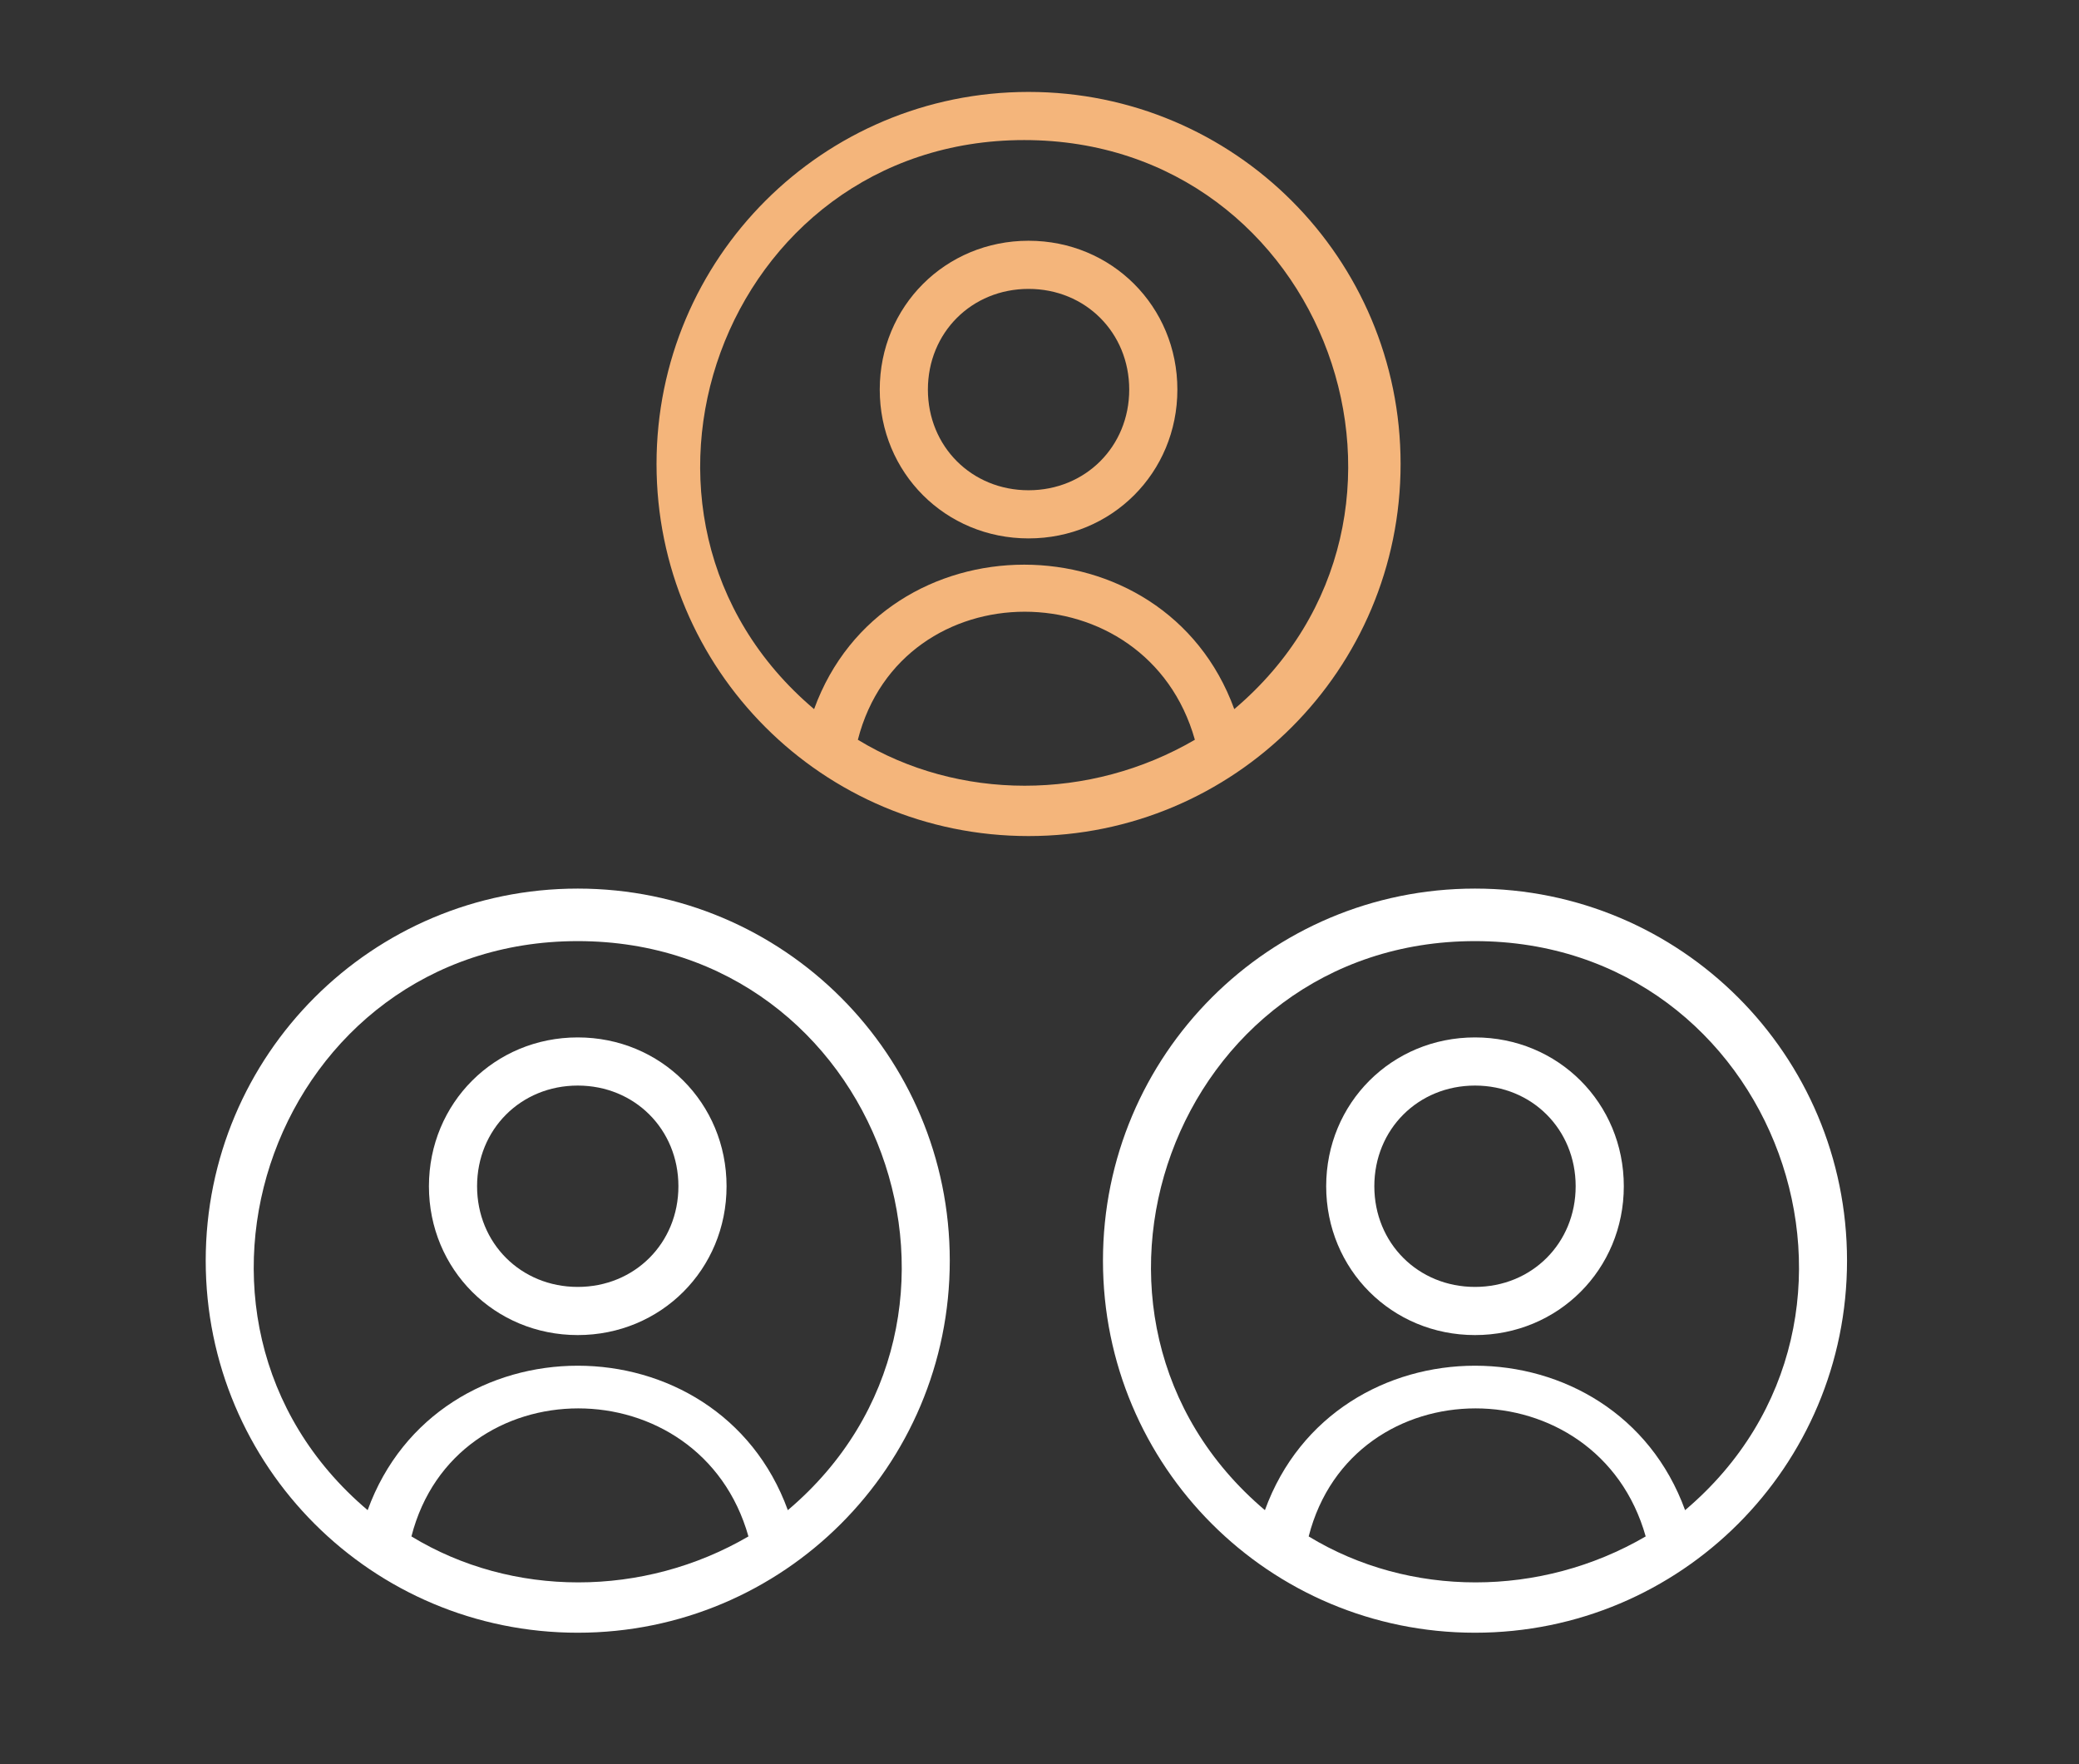 <?xml version="1.0" encoding="UTF-8"?> <svg xmlns="http://www.w3.org/2000/svg" id="Calque_1" version="1.1" viewBox="0 0 47.5 40.3"><rect x="0" y="0" width="47.5" height="40.3" fill="#333333" stroke="none"/><!-- Generator: Adobe Illustrator 29.3.1, SVG Export Plug-In . SVG Version: 2.1.0 Build 151) --><defs><style> .st0 { fill: none; } .st1 { fill: #fff; } .st2 { fill: #f4b57b; } </style></defs><path class="st0" d="M13.2,21.4c-6.9,0-10,8.6-4.8,13,1.6-4.4,8-4.4,9.6,0,5.2-4.4,2.1-13-4.8-13ZM13.2,30.5c-1.9,0-3.4-1.5-3.4-3.4s1.5-3.4,3.4-3.4,3.4,1.5,3.4,3.4-1.5,3.4-3.4,3.4Z"></path><path class="st0" d="M9.4,35.1c2.3,1.4,5.3,1.4,7.7,0-1.1-3.9-6.7-3.9-7.7,0Z"></path><path class="st0" d="M13.2,24.8c-1.3,0-2.3,1-2.3,2.3s1,2.3,2.3,2.3,2.3-1,2.3-2.3-1-2.3-2.3-2.3Z"></path><path class="st0" d="M29.9,35.1c2.3,1.4,5.3,1.4,7.7,0-1.1-3.9-6.7-3.9-7.7,0Z"></path><path class="st0" d="M33.7,24.8c-1.3,0-2.3,1-2.3,2.3s1,2.3,2.3,2.3,2.3-1,2.3-2.3-1-2.3-2.3-2.3Z"></path><path class="st0" d="M33.7,21.4c-6.9,0-10,8.6-4.8,13,1.6-4.4,8-4.4,9.6,0,5.2-4.4,2.1-13-4.8-13ZM33.7,30.5c-1.9,0-3.4-1.5-3.4-3.4s1.5-3.4,3.4-3.4,3.4,1.5,3.4,3.4-1.5,3.4-3.4,3.4Z"></path><path class="st1" d="M13.2,23.7c-1.9,0-3.4,1.5-3.4,3.4s1.5,3.4,3.4,3.4,3.4-1.5,3.4-3.4-1.5-3.4-3.4-3.4ZM13.2,29.4c-1.3,0-2.3-1-2.3-2.3s1-2.3,2.3-2.3,2.3,1,2.3,2.3-1,2.3-2.3,2.3Z"></path><path class="st2" d="M32,10.6c0-4.7-3.8-8.5-8.5-8.5s-8.5,3.8-8.5,8.5,3.8,8.5,8.5,8.5,8.5-3.8,8.5-8.5ZM19.6,16.9c1-3.9,6.6-3.9,7.7,0-2.4,1.4-5.4,1.4-7.7,0ZM28.2,16.2c-1.6-4.4-8-4.4-9.6,0-5.2-4.4-2.1-13,4.8-13s10,8.6,4.8,13Z"></path><path class="st1" d="M33.7,20.3c-4.7,0-8.5,3.8-8.5,8.5s3.8,8.5,8.5,8.5,8.5-3.8,8.5-8.5-3.8-8.5-8.5-8.5ZM29.9,35.1c1-3.9,6.6-3.9,7.7,0-2.4,1.4-5.4,1.4-7.7,0ZM38.5,34.5c-1.6-4.4-8-4.4-9.6,0-5.2-4.4-2.1-13,4.8-13s10,8.6,4.8,13Z"></path><path class="st2" d="M23.5,5.5c-1.9,0-3.4,1.5-3.4,3.4s1.5,3.4,3.4,3.4,3.4-1.5,3.4-3.4-1.5-3.4-3.4-3.4ZM23.5,11.2c-1.3,0-2.3-1-2.3-2.3s1-2.3,2.3-2.3,2.3,1,2.3,2.3-1,2.3-2.3,2.3Z"></path><path class="st1" d="M13.2,20.3c-4.7,0-8.5,3.8-8.5,8.5s3.8,8.5,8.5,8.5,8.5-3.8,8.5-8.5-3.8-8.5-8.5-8.5ZM9.4,35.1c1-3.9,6.6-3.9,7.7,0-2.4,1.4-5.4,1.4-7.7,0ZM18,34.5c-1.6-4.4-8-4.4-9.6,0-5.2-4.4-2.1-13,4.8-13s10,8.6,4.8,13Z"></path><path class="st1" d="M33.7,23.7c-1.9,0-3.4,1.5-3.4,3.4s1.5,3.4,3.4,3.4,3.4-1.5,3.4-3.4-1.5-3.4-3.4-3.4ZM33.7,29.4c-1.3,0-2.3-1-2.3-2.3s1-2.3,2.3-2.3,2.3,1,2.3,2.3-1,2.3-2.3,2.3Z"></path></svg> 
